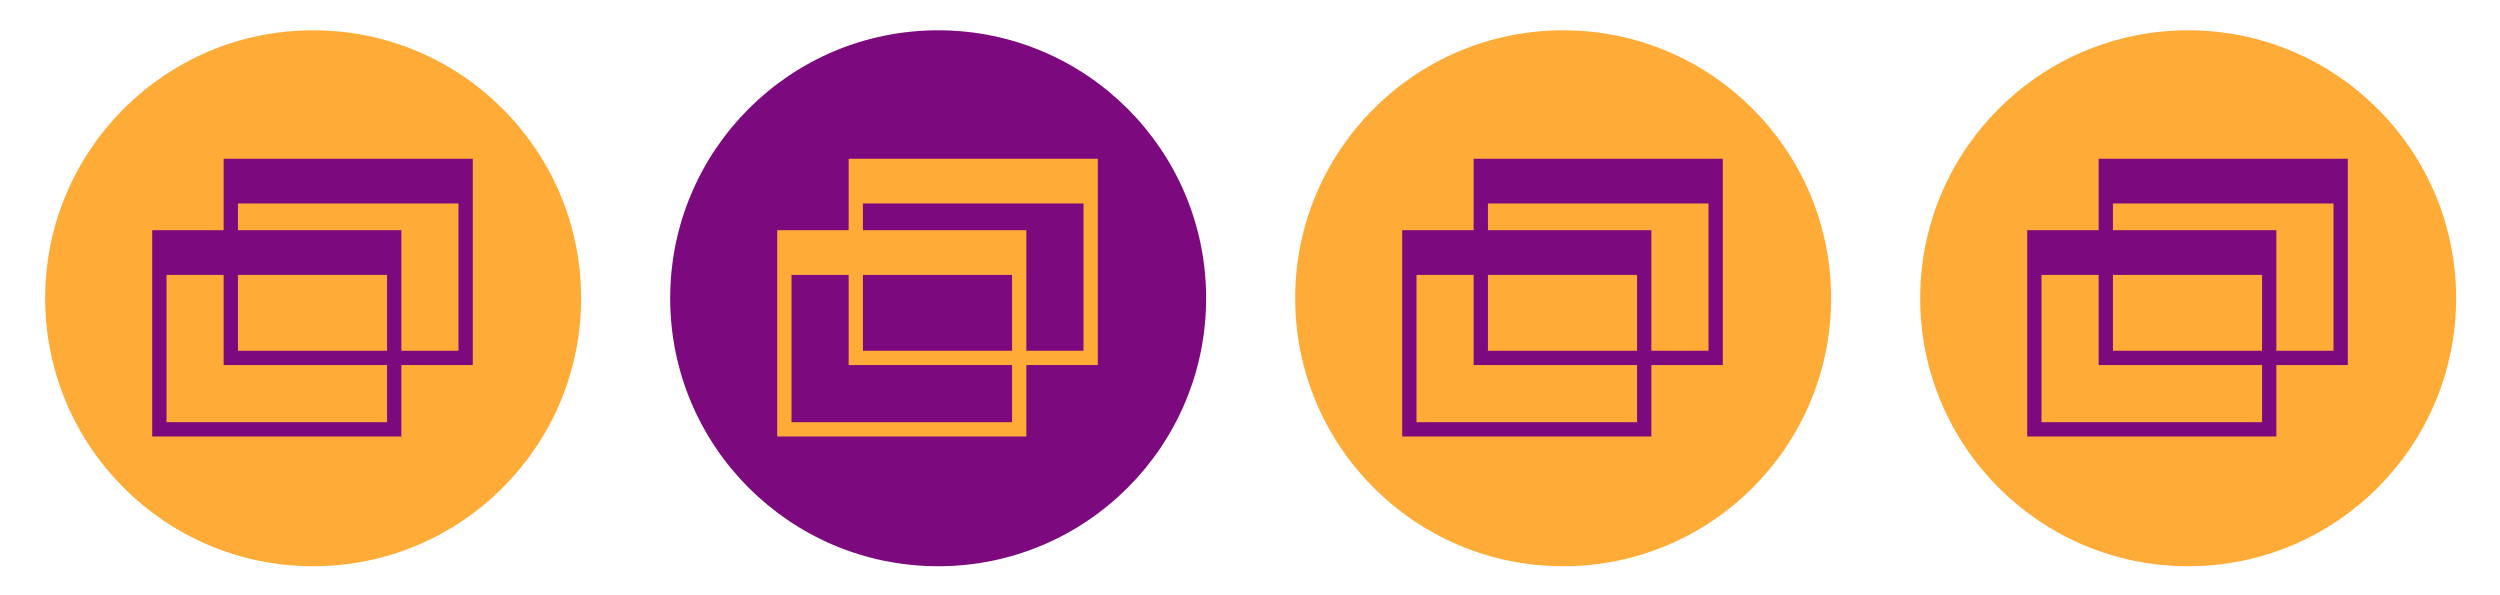 <?xml version="1.0" encoding="UTF-8" standalone="no"?>
<!-- Created with Inkscape (http://www.inkscape.org/) -->

<svg
   xmlns:dc="http://purl.org/dc/elements/1.1/"
   xmlns:cc="http://creativecommons.org/ns#"
   xmlns:rdf="http://www.w3.org/1999/02/22-rdf-syntax-ns#"
   xmlns:svg="http://www.w3.org/2000/svg"
   xmlns="http://www.w3.org/2000/svg"
   xmlns:sodipodi="http://sodipodi.sourceforge.net/DTD/sodipodi-0.dtd"
   xmlns:inkscape="http://www.inkscape.org/namespaces/inkscape"
   width="168"
   height="40"
   id="svg3021"
   version="1.1"
   inkscape:version="0.48.5 r10040"
   sodipodi:docname="minimise.svg">
  <defs
     id="defs3023">
    <marker
       inkscape:stockid="Arrow1Lstart"
       orient="auto"
       refY="0.0"
       refX="0.0"
       id="Arrow1Lstart"
       style="overflow:visible">
      <path
         id="path4028"
         d="M 0.0,0.0 L 5.0,-5.0 L -12.5,0.0 L 5.0,5.0 L 0.0,0.0 z "
         style="fill-rule:evenodd;stroke:#000000;stroke-width:1.0pt"
         transform="scale(0.8) translate(12.5,0)" />
    </marker>
  </defs>
  <sodipodi:namedview
     id="base"
     pagecolor="#ffffff"
     bordercolor="#666666"
     borderopacity="1.0"
     inkscape:pageopacity="0.0"
     inkscape:pageshadow="2"
     inkscape:zoom="5.6568542"
     inkscape:cx="57.692919"
     inkscape:cy="0.87411418"
     inkscape:document-units="px"
     inkscape:current-layer="layer1"
     showgrid="false"
     inkscape:window-width="1718"
     inkscape:window-height="863"
     inkscape:window-x="30"
     inkscape:window-y="30"
     inkscape:window-maximized="0"
     fit-margin-top="0"
     fit-margin-left="0"
     fit-margin-right="0"
     fit-margin-bottom="0"
     showguides="true"
     inkscape:guide-bbox="true">
    <sodipodi:guide
       orientation="1,0"
       position="-52.212,21.466"
       id="guide3767" />
  </sodipodi:namedview>
  <g
     inkscape:label="Layer 1"
     inkscape:groupmode="layer"
     id="layer1"
     transform="translate(-291,-512.362)">
    <rect
       style="fill:none;fill-opacity:1;stroke:none"
       id="rect3777"
       width="168.393"
       height="40"
       x="291"
       y="512.541" />
    <g
       id="g3764">
      <rect
         inkscape:export-ydpi="90"
         inkscape:export-xdpi="90"
         inkscape:export-filename="H:\svgs\xerte_buttons_test.png"
         y="512.362"
         x="291"
         height="40"
         width="42"
         id="next"
         style="fill:none;fill-opacity:1;stroke:none;stroke-width:0;stroke-miterlimit:4;stroke-dasharray:none" />
      <rect
         inkscape:export-ydpi="90"
         inkscape:export-xdpi="90"
         inkscape:export-filename="H:\svgs\xerte_buttons_test.png"
         style="fill:none;fill-opacity:1;stroke:none"
         id="rect3766"
         width="42"
         height="40"
         x="333"
         y="512.362" />
      <rect
         inkscape:export-ydpi="90"
         inkscape:export-xdpi="90"
         inkscape:export-filename="H:\svgs\xerte_buttons_test.png"
         y="512.362"
         x="375"
         height="40"
         width="42"
         id="rect3768"
         style="fill:none;fill-opacity:1;stroke:none" />
      <rect
         inkscape:export-filename="H:\svgs\xerte_buttons_test.png"
         inkscape:export-ydpi="90"
         inkscape:export-xdpi="90"
         style="fill:none;fill-opacity:1;stroke:none"
         id="rect3770"
         width="42"
         height="40"
         x="417"
         y="512.362" />
    </g>
    <path
       sodipodi:type="arc"
       style="fill:#ffab38;fill-opacity:1;stroke:#ffab38;stroke-width:0.959;stroke-miterlimit:4;stroke-opacity:1;stroke-dasharray:none"
       id="path3807"
       sodipodi:cx="99.464287"
       sodipodi:cy="98.076469"
       sodipodi:rx="16.785715"
       sodipodi:ry="16.785715"
       d="m 116.25,98.076 c 0,9.27 -7.515,16.786 -16.786,16.786 -9.27,0 -16.786,-7.515 -16.786,-16.786 0,-9.27 7.515,-16.786 16.786,-16.786 9.27,0 16.786,7.515 16.786,16.786 z"
       transform="matrix(1.043,0,0,1.043,208.303,430.112)"
       inkscape:export-filename="H:\svgs\xerte_buttons_test.png"
       inkscape:export-xdpi="90"
       inkscape:export-ydpi="90" />
    <rect
       y="523.511"
       x="306.509"
       height="12.902"
       width="15.782"
       id="rect3042"
       style="fill:none;stroke:#7c097d;stroke-width:0.96;stroke-miterlimit:4;stroke-dasharray:none" />
    <rect
       style="fill:#7c097d;stroke:none;stroke-width:0.425;stroke-miterlimit:4;stroke-dasharray:none"
       id="rect3044"
       width="15.782"
       height="2.525"
       x="306.509"
       y="523.511" />
    <rect
       style="fill:none;stroke:#7c097d;stroke-width:0.96;stroke-miterlimit:4;stroke-dasharray:none"
       id="rect3075"
       width="15.782"
       height="12.902"
       x="301.709"
       y="528.311" />
    <rect
       y="528.311"
       x="301.709"
       height="2.525"
       width="15.782"
       id="rect3077"
       style="fill:#7c097d;stroke:none;stroke-width:0.425;stroke-miterlimit:4;stroke-dasharray:none" />
    <path
       transform="matrix(1.043,0,0,1.043,250.303,430.112)"
       d="m 116.25,98.076 c 0,9.27 -7.515,16.786 -16.786,16.786 -9.27,0 -16.786,-7.515 -16.786,-16.786 0,-9.27 7.515,-16.786 16.786,-16.786 9.27,0 16.786,7.515 16.786,16.786 z"
       sodipodi:ry="16.785715"
       sodipodi:rx="16.785715"
       sodipodi:cy="98.076469"
       sodipodi:cx="99.464287"
       id="path3809"
       style="fill:#7c097d;fill-opacity:1;stroke:#7c097d;stroke-width:0.959;stroke-miterlimit:4;stroke-opacity:1;stroke-dasharray:none"
       sodipodi:type="arc"
       inkscape:export-filename="H:\svgs\xerte_buttons_test.png"
       inkscape:export-xdpi="90"
       inkscape:export-ydpi="90" />
    <rect
       style="fill:none;stroke:#ffab38;stroke-width:0.96;stroke-miterlimit:4;stroke-dasharray:none"
       id="rect3048"
       width="15.782"
       height="12.902"
       x="348.509"
       y="523.511" />
    <rect
       y="523.511"
       x="348.509"
       height="2.525"
       width="15.782"
       id="rect3050"
       style="fill:#ffab38;stroke:none" />
    <rect
       y="528.311"
       x="343.709"
       height="12.902"
       width="15.782"
       id="rect3081"
       style="fill:none;stroke:#ffab38;stroke-width:0.96;stroke-miterlimit:4;stroke-dasharray:none" />
    <rect
       style="fill:#ffab38;stroke:none"
       id="rect3083"
       width="15.782"
       height="2.525"
       x="343.709"
       y="528.311" />
    <path
       sodipodi:type="arc"
       style="fill:#ffab38;fill-opacity:1;stroke:#ffab38;stroke-width:0.959;stroke-miterlimit:4;stroke-opacity:1;stroke-dasharray:none"
       id="path3811"
       sodipodi:cx="99.464287"
       sodipodi:cy="98.076469"
       sodipodi:rx="16.785715"
       sodipodi:ry="16.785715"
       d="m 116.25,98.076 c 0,9.27 -7.515,16.786 -16.786,16.786 -9.27,0 -16.786,-7.515 -16.786,-16.786 0,-9.27 7.515,-16.786 16.786,-16.786 9.27,0 16.786,7.515 16.786,16.786 z"
       transform="matrix(1.043,0,0,1.043,292.303,430.112)"
       inkscape:export-filename="H:\svgs\xerte_buttons_test.png"
       inkscape:export-xdpi="90"
       inkscape:export-ydpi="90" />
    <rect
       y="523.511"
       x="390.509"
       height="12.902"
       width="15.782"
       id="rect3040"
       style="fill:none;stroke:#7c097d;stroke-width:0.96;stroke-miterlimit:4;stroke-dasharray:none" />
    <rect
       style="fill:#7c097d;stroke:none"
       id="rect3043"
       width="15.782"
       height="2.525"
       x="390.509"
       y="523.511" />
    <rect
       style="fill:none;stroke:#7c097d;stroke-width:0.96;stroke-miterlimit:4;stroke-dasharray:none"
       id="rect3087"
       width="15.782"
       height="12.902"
       x="385.709"
       y="528.311" />
    <rect
       y="528.311"
       x="385.709"
       height="2.525"
       width="15.782"
       id="rect3089"
       style="fill:#7c097d;stroke:none" />
    <path
       transform="matrix(1.043,0,0,1.043,334.303,430.112)"
       d="m 116.25,98.076 c 0,9.27 -7.515,16.786 -16.786,16.786 -9.27,0 -16.786,-7.515 -16.786,-16.786 0,-9.27 7.515,-16.786 16.786,-16.786 9.27,0 16.786,7.515 16.786,16.786 z"
       sodipodi:ry="16.785715"
       sodipodi:rx="16.785715"
       sodipodi:cy="98.076469"
       sodipodi:cx="99.464287"
       id="path3813"
       style="fill:#ffab38;fill-opacity:1;stroke:#ffab38;stroke-width:0.959;stroke-miterlimit:4;stroke-opacity:1;stroke-dasharray:none"
       sodipodi:type="arc"
       inkscape:export-filename="H:\svgs\xerte_buttons_test.png"
       inkscape:export-xdpi="90"
       inkscape:export-ydpi="90" />
    <rect
       style="fill:none;stroke:#7c097d;stroke-width:0.96;stroke-miterlimit:4;stroke-dasharray:none"
       id="rect3069"
       width="15.782"
       height="12.902"
       x="432.509"
       y="523.511" />
    <rect
       y="523.511"
       x="432.509"
       height="2.525"
       width="15.782"
       id="rect3071"
       style="fill:#7c097d;stroke:none;stroke-width:0.425;stroke-miterlimit:4;stroke-dasharray:none" />
    <rect
       y="528.311"
       x="427.709"
       height="12.902"
       width="15.782"
       id="rect3093"
       style="fill:none;stroke:#7c097d;stroke-width:0.96;stroke-miterlimit:4;stroke-dasharray:none" />
    <rect
       style="fill:#7c097d;stroke:none;stroke-width:0.425;stroke-miterlimit:4;stroke-dasharray:none"
       id="rect3095"
       width="15.782"
       height="2.525"
       x="427.709"
       y="528.311" />
  </g>
</svg>
